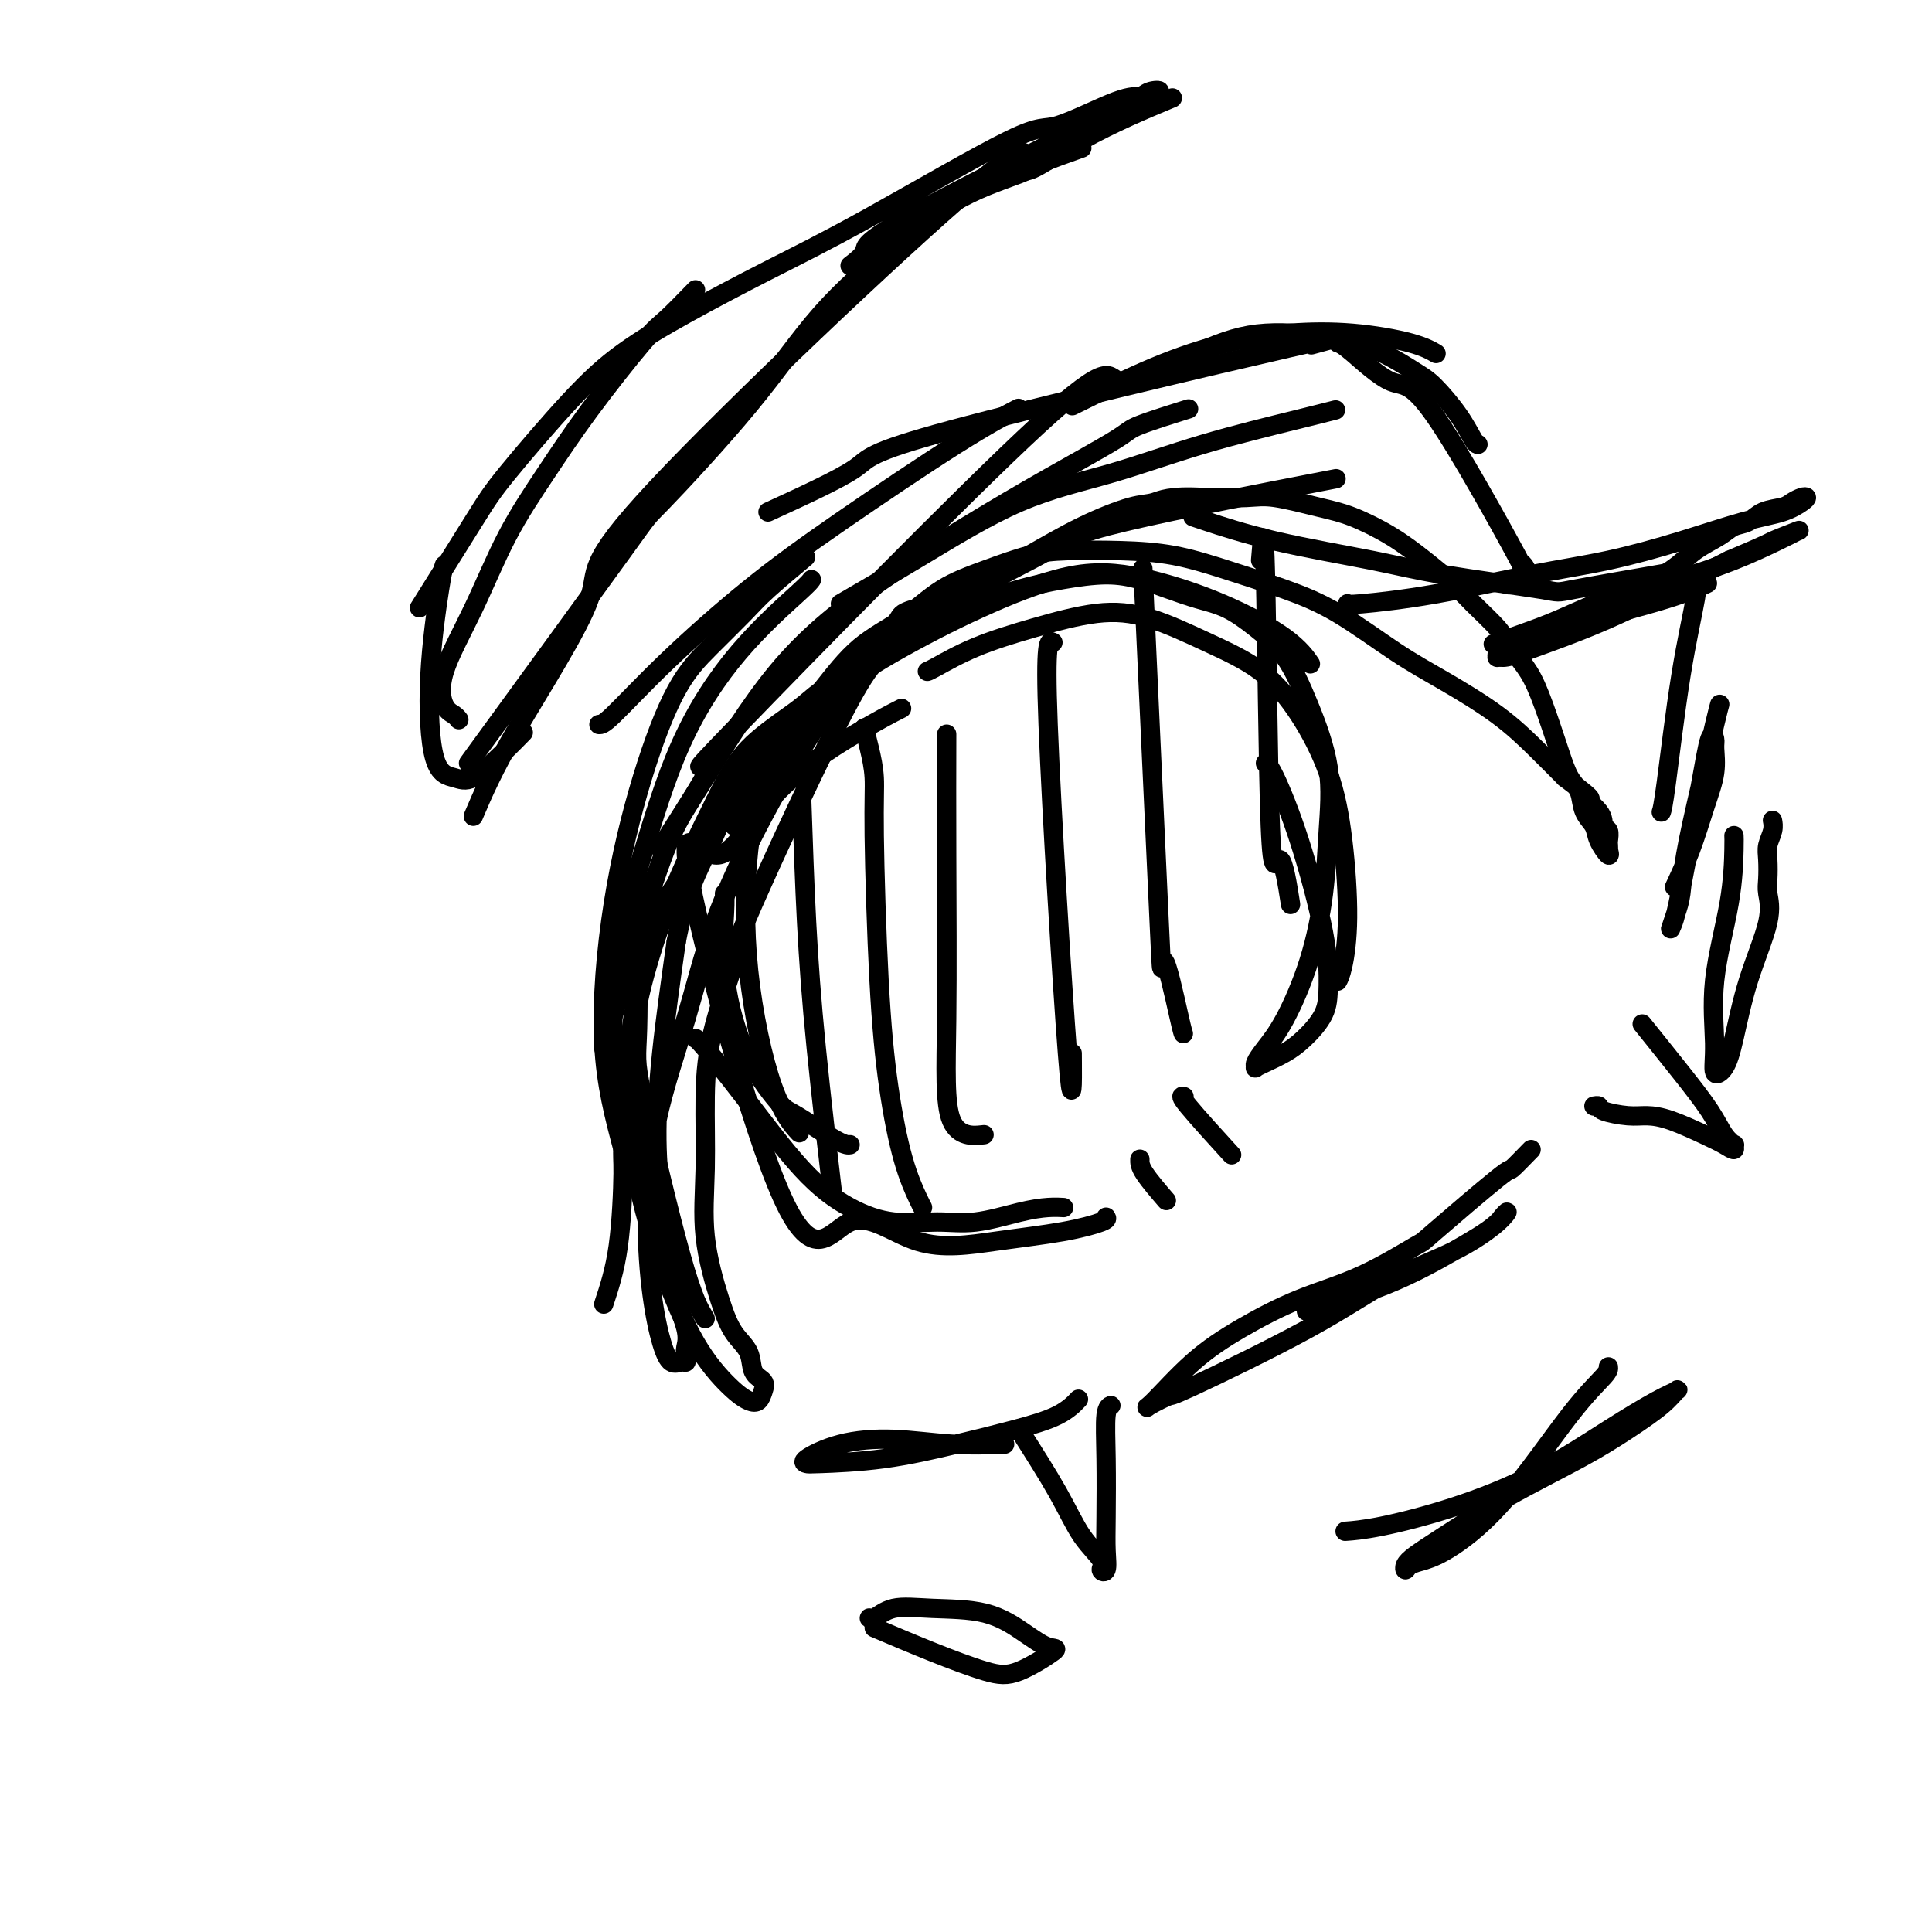 <svg viewBox='0 0 400 400' version='1.1' xmlns='http://www.w3.org/2000/svg' xmlns:xlink='http://www.w3.org/1999/xlink'><g fill='none' stroke='#000000' stroke-width='4' stroke-linecap='round' stroke-linejoin='round'><path d='M125,270c1.147,-3.472 2.295,-6.943 3,-12c0.705,-5.057 0.968,-11.699 1,-15c0.032,-3.301 -0.168,-3.261 0,-6c0.168,-2.739 0.705,-8.257 1,-13c0.295,-4.743 0.348,-8.712 1,-13c0.652,-4.288 1.902,-8.896 3,-13c1.098,-4.104 2.044,-7.703 3,-10c0.956,-2.297 1.923,-3.293 3,-5c1.077,-1.707 2.265,-4.125 4,-7c1.735,-2.875 4.016,-6.206 7,-10c2.984,-3.794 6.672,-8.051 10,-12c3.328,-3.949 6.298,-7.588 9,-11c2.702,-3.412 5.137,-6.595 8,-9c2.863,-2.405 6.154,-4.031 9,-6c2.846,-1.969 5.247,-4.279 8,-6c2.753,-1.721 5.859,-2.852 9,-4c3.141,-1.148 6.316,-2.314 9,-3c2.684,-0.686 4.878,-0.894 8,-1c3.122,-0.106 7.172,-0.111 11,0c3.828,0.111 7.434,0.339 11,1c3.566,0.661 7.092,1.756 11,3c3.908,1.244 8.199,2.637 12,4c3.801,1.363 7.113,2.694 11,5c3.887,2.306 8.348,5.585 12,8c3.652,2.415 6.494,3.967 10,6c3.506,2.033 7.675,4.547 11,7c3.325,2.453 5.807,4.844 8,7c2.193,2.156 4.096,4.078 6,6'/><path d='M324,161c8.007,6.030 4.524,4.106 4,4c-0.524,-0.106 1.912,1.606 3,3c1.088,1.394 0.828,2.469 1,3c0.172,0.531 0.778,0.519 1,1c0.222,0.481 0.061,1.456 0,2c-0.061,0.544 -0.023,0.659 0,1c0.023,0.341 0.033,0.909 0,1c-0.033,0.091 -0.107,-0.295 0,0c0.107,0.295 0.394,1.271 0,1c-0.394,-0.271 -1.471,-1.789 -2,-3c-0.529,-1.211 -0.512,-2.115 -1,-3c-0.488,-0.885 -1.481,-1.752 -2,-3c-0.519,-1.248 -0.565,-2.879 -1,-4c-0.435,-1.121 -1.260,-1.734 -2,-3c-0.740,-1.266 -1.396,-3.186 -2,-5c-0.604,-1.814 -1.156,-3.523 -2,-6c-0.844,-2.477 -1.979,-5.723 -3,-8c-1.021,-2.277 -1.926,-3.584 -3,-5c-1.074,-1.416 -2.315,-2.940 -3,-4c-0.685,-1.060 -0.812,-1.654 -2,-3c-1.188,-1.346 -3.436,-3.442 -5,-5c-1.564,-1.558 -2.444,-2.577 -4,-4c-1.556,-1.423 -3.788,-3.250 -6,-5c-2.212,-1.750 -4.405,-3.421 -7,-5c-2.595,-1.579 -5.593,-3.064 -8,-4c-2.407,-0.936 -4.222,-1.323 -7,-2c-2.778,-0.677 -6.517,-1.644 -9,-2c-2.483,-0.356 -3.709,-0.102 -6,0c-2.291,0.102 -5.645,0.051 -9,0'/><path d='M249,103c-6.880,-0.409 -8.581,0.567 -10,1c-1.419,0.433 -2.555,0.322 -5,1c-2.445,0.678 -6.198,2.146 -10,4c-3.802,1.854 -7.652,4.094 -11,6c-3.348,1.906 -6.193,3.479 -9,5c-2.807,1.521 -5.577,2.989 -9,6c-3.423,3.011 -7.498,7.563 -10,9c-2.502,1.437 -3.431,-0.241 -9,10c-5.569,10.241 -15.779,32.400 -20,42c-4.221,9.600 -2.454,6.641 -3,9c-0.546,2.359 -3.405,10.037 -5,16c-1.595,5.963 -1.925,10.212 -2,15c-0.075,4.788 0.106,10.114 0,15c-0.106,4.886 -0.500,9.333 0,14c0.500,4.667 1.893,9.554 3,13c1.107,3.446 1.929,5.451 3,7c1.071,1.549 2.390,2.643 3,4c0.610,1.357 0.512,2.978 1,4c0.488,1.022 1.561,1.445 2,2c0.439,0.555 0.244,1.241 0,2c-0.244,0.759 -0.538,1.591 -1,2c-0.462,0.409 -1.090,0.395 -2,0c-0.910,-0.395 -2.100,-1.169 -4,-3c-1.900,-1.831 -4.511,-4.717 -7,-9c-2.489,-4.283 -4.856,-9.964 -7,-16c-2.144,-6.036 -4.064,-12.427 -5,-18c-0.936,-5.573 -0.886,-10.328 -1,-15c-0.114,-4.672 -0.391,-9.263 0,-14c0.391,-4.737 1.452,-9.622 3,-15c1.548,-5.378 3.585,-11.251 6,-17c2.415,-5.749 5.207,-11.375 8,-17'/><path d='M148,166c3.779,-7.892 6.226,-10.621 9,-13c2.774,-2.379 5.876,-4.406 8,-6c2.124,-1.594 3.270,-2.753 5,-4c1.730,-1.247 4.045,-2.582 6,-4c1.955,-1.418 3.550,-2.920 5,-4c1.450,-1.080 2.756,-1.737 4,-3c1.244,-1.263 2.426,-3.132 3,-4c0.574,-0.868 0.541,-0.734 1,-1c0.459,-0.266 1.411,-0.932 1,-1c-0.411,-0.068 -2.184,0.461 -3,1c-0.816,0.539 -0.673,1.088 -3,4c-2.327,2.912 -7.124,8.187 -12,15c-4.876,6.813 -9.833,15.165 -14,23c-4.167,7.835 -7.545,15.155 -10,22c-2.455,6.845 -3.986,13.215 -6,20c-2.014,6.785 -4.509,13.983 -6,21c-1.491,7.017 -1.976,13.852 -2,20c-0.024,6.148 0.414,11.610 1,16c0.586,4.390 1.320,7.710 2,10c0.680,2.290 1.306,3.551 2,4c0.694,0.449 1.457,0.088 2,0c0.543,-0.088 0.868,0.098 1,0c0.132,-0.098 0.071,-0.482 0,-1c-0.071,-0.518 -0.153,-1.172 0,-2c0.153,-0.828 0.540,-1.829 0,-4c-0.540,-2.171 -2.007,-5.510 -3,-10c-0.993,-4.490 -1.514,-10.131 -2,-15c-0.486,-4.869 -0.939,-8.965 -1,-14c-0.061,-5.035 0.268,-11.010 1,-18c0.732,-6.990 1.866,-14.995 3,-23'/><path d='M140,195c1.897,-10.139 4.639,-14.988 7,-20c2.361,-5.012 4.340,-10.188 7,-14c2.660,-3.812 5.999,-6.259 9,-9c3.001,-2.741 5.662,-5.775 9,-9c3.338,-3.225 7.353,-6.641 12,-10c4.647,-3.359 9.925,-6.660 16,-10c6.075,-3.340 12.948,-6.720 17,-9c4.052,-2.280 5.283,-3.460 16,-6c10.717,-2.540 30.919,-6.440 39,-8c8.081,-1.560 4.040,-0.780 0,0'/><path d='M247,107c0.209,0.073 0.419,0.145 3,1c2.581,0.855 7.534,2.491 14,4c6.466,1.509 14.447,2.891 20,4c5.553,1.109 8.679,1.946 15,3c6.321,1.054 15.839,2.324 20,3c4.161,0.676 2.966,0.759 7,0c4.034,-0.759 13.295,-2.360 17,-3c3.705,-0.640 1.852,-0.320 0,0'/><path d='M279,125c0.072,0.123 0.144,0.246 3,0c2.856,-0.246 8.495,-0.860 15,-2c6.505,-1.140 13.877,-2.805 20,-4c6.123,-1.195 10.996,-1.920 16,-3c5.004,-1.080 10.140,-2.513 15,-4c4.860,-1.487 9.444,-3.026 13,-4c3.556,-0.974 6.085,-1.382 8,-2c1.915,-0.618 3.217,-1.444 4,-2c0.783,-0.556 1.048,-0.841 1,-1c-0.048,-0.159 -0.410,-0.193 -1,0c-0.590,0.193 -1.407,0.614 -2,1c-0.593,0.386 -0.961,0.736 -2,1c-1.039,0.264 -2.749,0.443 -4,1c-1.251,0.557 -2.043,1.492 -3,2c-0.957,0.508 -2.080,0.590 -3,1c-0.920,0.410 -1.638,1.146 -3,2c-1.362,0.854 -3.368,1.824 -5,3c-1.632,1.176 -2.890,2.559 -5,4c-2.110,1.441 -5.073,2.940 -9,5c-3.927,2.060 -8.819,4.681 -11,6c-2.181,1.319 -1.652,1.335 -4,2c-2.348,0.665 -7.573,1.978 -10,3c-2.427,1.022 -2.057,1.753 -2,2c0.057,0.247 -0.198,0.010 0,0c0.198,-0.010 0.849,0.207 2,0c1.151,-0.207 2.803,-0.839 6,-2c3.197,-1.161 7.938,-2.851 13,-5c5.062,-2.149 10.446,-4.757 15,-7c4.554,-2.243 8.277,-4.122 12,-6'/><path d='M358,116c9.158,-3.877 8.053,-3.570 9,-4c0.947,-0.430 3.945,-1.596 5,-2c1.055,-0.404 0.166,-0.047 0,0c-0.166,0.047 0.393,-0.215 0,0c-0.393,0.215 -1.736,0.906 -4,2c-2.264,1.094 -5.450,2.592 -9,4c-3.550,1.408 -7.465,2.728 -12,4c-4.535,1.272 -9.690,2.497 -14,4c-4.310,1.503 -7.774,3.285 -12,5c-4.226,1.715 -9.213,3.361 -11,4c-1.787,0.639 -0.373,0.269 1,0c1.373,-0.269 2.705,-0.437 5,-1c2.295,-0.563 5.553,-1.522 11,-3c5.447,-1.478 13.082,-3.475 18,-5c4.918,-1.525 7.119,-2.579 8,-3c0.881,-0.421 0.440,-0.211 0,0'/><path d='M356,146c0.045,-0.157 0.090,-0.314 0,0c-0.090,0.314 -0.314,1.098 -1,4c-0.686,2.902 -1.834,7.923 -3,13c-1.166,5.077 -2.352,10.209 -3,14c-0.648,3.791 -0.760,6.240 -1,8c-0.240,1.760 -0.609,2.829 -1,4c-0.391,1.171 -0.803,2.443 -1,3c-0.197,0.557 -0.180,0.400 0,0c0.180,-0.400 0.521,-1.043 1,-3c0.479,-1.957 1.095,-5.228 2,-10c0.905,-4.772 2.100,-11.044 3,-16c0.900,-4.956 1.504,-8.594 2,-10c0.496,-1.406 0.885,-0.578 1,0c0.115,0.578 -0.043,0.905 0,2c0.043,1.095 0.288,2.956 0,5c-0.288,2.044 -1.108,4.269 -2,7c-0.892,2.731 -1.856,5.966 -3,9c-1.144,3.034 -2.470,5.867 -3,7c-0.530,1.133 -0.265,0.567 0,0'/><path d='M317,238c-1.731,1.784 -3.461,3.569 -4,4c-0.539,0.431 0.115,-0.491 -3,2c-3.115,2.491 -9.999,8.394 -13,11c-3.001,2.606 -2.119,1.915 -4,3c-1.881,1.085 -6.524,3.948 -11,6c-4.476,2.052 -8.783,3.294 -13,5c-4.217,1.706 -8.344,3.874 -12,6c-3.656,2.126 -6.841,4.208 -10,7c-3.159,2.792 -6.290,6.295 -8,8c-1.710,1.705 -1.997,1.612 -1,1c0.997,-0.612 3.278,-1.744 4,-2c0.722,-0.256 -0.115,0.363 5,-2c5.115,-2.363 16.182,-7.707 24,-12c7.818,-4.293 12.387,-7.534 17,-10c4.613,-2.466 9.268,-4.155 13,-6c3.732,-1.845 6.539,-3.844 8,-5c1.461,-1.156 1.577,-1.469 2,-2c0.423,-0.531 1.155,-1.280 1,-1c-0.155,0.280 -1.196,1.589 -3,3c-1.804,1.411 -4.370,2.925 -8,5c-3.630,2.075 -8.323,4.713 -14,7c-5.677,2.287 -12.336,4.225 -15,5c-2.664,0.775 -1.332,0.388 0,0'/><path d='M208,299c-3.567,0.121 -7.135,0.243 -11,0c-3.865,-0.243 -8.029,-0.849 -12,-1c-3.971,-0.151 -7.749,0.154 -11,1c-3.251,0.846 -5.974,2.232 -7,3c-1.026,0.768 -0.354,0.918 0,1c0.354,0.082 0.390,0.094 3,0c2.610,-0.094 7.793,-0.295 13,-1c5.207,-0.705 10.440,-1.913 15,-3c4.560,-1.087 8.449,-2.054 12,-3c3.551,-0.946 6.764,-1.870 9,-3c2.236,-1.130 3.496,-2.466 4,-3c0.504,-0.534 0.252,-0.267 0,0'/><path d='M211,296c2.939,4.612 5.877,9.225 8,13c2.123,3.775 3.430,6.714 5,9c1.570,2.286 3.401,3.920 4,5c0.599,1.080 -0.035,1.605 0,2c0.035,0.395 0.741,0.660 1,0c0.259,-0.660 0.073,-2.243 0,-4c-0.073,-1.757 -0.033,-3.686 0,-7c0.033,-3.314 0.061,-8.012 0,-12c-0.061,-3.988 -0.209,-7.266 0,-9c0.209,-1.734 0.774,-1.924 1,-2c0.226,-0.076 0.113,-0.038 0,0'/><path d='M340,212c2.776,3.455 5.553,6.911 8,10c2.447,3.089 4.566,5.813 6,8c1.434,2.187 2.183,3.837 3,5c0.817,1.163 1.702,1.837 2,2c0.298,0.163 0.009,-0.187 0,0c-0.009,0.187 0.262,0.912 0,1c-0.262,0.088 -1.057,-0.459 -2,-1c-0.943,-0.541 -2.032,-1.076 -4,-2c-1.968,-0.924 -4.813,-2.237 -7,-3c-2.187,-0.763 -3.714,-0.975 -5,-1c-1.286,-0.025 -2.331,0.137 -4,0c-1.669,-0.137 -3.963,-0.573 -5,-1c-1.037,-0.427 -0.818,-0.846 -1,-1c-0.182,-0.154 -0.766,-0.044 -1,0c-0.234,0.044 -0.117,0.022 0,0'/><path d='M150,185c0.069,0.731 0.138,1.463 0,4c-0.138,2.537 -0.483,6.880 0,12c0.483,5.120 1.793,11.018 4,16c2.207,4.982 5.310,9.048 7,11c1.690,1.952 1.969,1.791 4,3c2.031,1.209 5.816,3.787 8,5c2.184,1.213 2.767,1.061 3,1c0.233,-0.061 0.117,-0.030 0,0'/><path d='M144,215c0.237,0.110 0.475,0.219 2,2c1.525,1.781 4.338,5.233 8,10c3.662,4.767 8.173,10.848 12,15c3.827,4.152 6.970,6.374 10,8c3.030,1.626 5.948,2.656 9,3c3.052,0.344 6.237,0.001 9,0c2.763,-0.001 5.105,0.339 8,0c2.895,-0.339 6.343,-1.359 9,-2c2.657,-0.641 4.523,-0.903 6,-1c1.477,-0.097 2.565,-0.028 3,0c0.435,0.028 0.218,0.014 0,0'/><path d='M229,252c0.163,0.241 0.326,0.482 -1,1c-1.326,0.518 -4.142,1.313 -8,2c-3.858,0.687 -8.757,1.267 -14,2c-5.243,0.733 -10.829,1.620 -16,0c-5.171,-1.620 -9.927,-5.747 -14,-4c-4.073,1.747 -7.464,9.367 -14,-5c-6.536,-14.367 -16.216,-50.722 -19,-65c-2.784,-14.278 1.329,-6.478 5,-6c3.671,0.478 6.902,-6.367 12,-12c5.098,-5.633 12.065,-10.055 17,-13c4.935,-2.945 7.839,-4.413 9,-5c1.161,-0.587 0.581,-0.294 0,0'/><path d='M152,171c2.507,-3.760 5.014,-7.520 8,-12c2.986,-4.480 6.451,-9.680 11,-14c4.549,-4.320 10.180,-7.761 16,-11c5.820,-3.239 11.827,-6.276 18,-9c6.173,-2.724 12.513,-5.136 18,-6c5.487,-0.864 10.122,-0.182 15,1c4.878,1.182 9.998,2.863 15,5c5.002,2.137 9.885,4.729 13,7c3.115,2.271 4.461,4.220 5,5c0.539,0.780 0.269,0.390 0,0'/><path d='M192,139c0.216,-0.067 0.432,-0.133 2,-1c1.568,-0.867 4.487,-2.533 8,-4c3.513,-1.467 7.620,-2.735 12,-4c4.380,-1.265 9.033,-2.528 13,-3c3.967,-0.472 7.247,-0.152 11,1c3.753,1.152 7.979,3.135 12,5c4.021,1.865 7.838,3.611 11,6c3.162,2.389 5.667,5.420 8,9c2.333,3.580 4.492,7.709 6,12c1.508,4.291 2.365,8.744 3,14c0.635,5.256 1.046,11.316 1,16c-0.046,4.684 -0.551,7.992 -1,10c-0.449,2.008 -0.843,2.717 -1,3c-0.157,0.283 -0.079,0.142 0,0'/><path d='M262,158c0.422,0.293 0.845,0.587 2,3c1.155,2.413 3.044,6.946 5,13c1.956,6.054 3.980,13.628 5,19c1.020,5.372 1.034,8.542 1,11c-0.034,2.458 -0.118,4.203 -1,6c-0.882,1.797 -2.562,3.645 -4,5c-1.438,1.355 -2.635,2.218 -4,3c-1.365,0.782 -2.897,1.484 -4,2c-1.103,0.516 -1.777,0.846 -2,1c-0.223,0.154 0.005,0.130 0,0c-0.005,-0.130 -0.243,-0.367 0,-1c0.243,-0.633 0.968,-1.661 2,-3c1.032,-1.339 2.371,-2.988 4,-6c1.629,-3.012 3.550,-7.386 5,-12c1.450,-4.614 2.431,-9.468 3,-14c0.569,-4.532 0.727,-8.743 1,-13c0.273,-4.257 0.662,-8.562 0,-13c-0.662,-4.438 -2.373,-9.009 -4,-13c-1.627,-3.991 -3.168,-7.401 -5,-10c-1.832,-2.599 -3.955,-4.387 -6,-6c-2.045,-1.613 -4.013,-3.049 -6,-4c-1.987,-0.951 -3.992,-1.415 -6,-2c-2.008,-0.585 -4.020,-1.290 -6,-2c-1.980,-0.710 -3.929,-1.424 -6,-2c-2.071,-0.576 -4.265,-1.015 -7,-1c-2.735,0.015 -6.012,0.485 -9,1c-2.988,0.515 -5.688,1.076 -9,2c-3.312,0.924 -7.238,2.210 -11,4c-3.762,1.790 -7.361,4.083 -11,6c-3.639,1.917 -7.320,3.459 -11,5'/><path d='M178,137c-6.674,3.840 -6.860,5.939 -9,9c-2.140,3.061 -6.233,7.084 -9,12c-2.767,4.916 -4.208,10.726 -5,18c-0.792,7.274 -0.934,16.012 0,25c0.934,8.988 2.944,18.228 5,24c2.056,5.772 4.159,8.078 5,9c0.841,0.922 0.421,0.461 0,0'/><path d='M166,166c0.286,8.429 0.571,16.857 1,25c0.429,8.143 1.000,16.000 2,26c1.000,10.000 2.429,22.143 3,27c0.571,4.857 0.286,2.429 0,0'/><path d='M179,151c0.022,0.084 0.044,0.168 0,0c-0.044,-0.168 -0.153,-0.589 0,0c0.153,0.589 0.568,2.187 1,4c0.432,1.813 0.881,3.840 1,6c0.119,2.160 -0.091,4.452 0,12c0.091,7.548 0.483,20.352 1,30c0.517,9.648 1.158,16.141 2,22c0.842,5.859 1.886,11.086 3,15c1.114,3.914 2.300,6.515 3,8c0.700,1.485 0.914,1.853 1,2c0.086,0.147 0.043,0.074 0,0'/><path d='M196,152c-0.018,7.329 -0.035,14.657 0,25c0.035,10.343 0.123,23.700 0,34c-0.123,10.300 -0.456,17.542 1,21c1.456,3.458 4.702,3.131 6,3c1.298,-0.131 0.649,-0.065 0,0'/><path d='M218,133c-0.845,-0.446 -1.690,-0.893 -1,17c0.690,17.893 2.917,54.125 4,68c1.083,13.875 1.024,5.393 1,2c-0.024,-3.393 -0.012,-1.696 0,0'/><path d='M237,126c-0.332,-7.199 -0.663,-14.398 0,0c0.663,14.398 2.321,50.394 3,65c0.679,14.606 0.378,7.822 1,8c0.622,0.178 2.168,7.317 3,11c0.832,3.683 0.952,3.909 1,4c0.048,0.091 0.024,0.045 0,0'/><path d='M261,116c0.354,-4.472 0.708,-8.944 1,3c0.292,11.944 0.522,40.305 1,52c0.478,11.695 1.206,6.726 2,7c0.794,0.274 1.656,5.793 2,8c0.344,2.207 0.172,1.104 0,0'/><path d='M146,273c-1.238,-1.996 -2.475,-3.992 -5,-13c-2.525,-9.008 -6.337,-25.027 -8,-33c-1.663,-7.973 -1.178,-7.900 -1,-14c0.178,-6.100 0.048,-18.373 0,-25c-0.048,-6.627 -0.014,-7.608 0,-8c0.014,-0.392 0.007,-0.196 0,0'/><path d='M129,238c-1.780,-6.673 -3.561,-13.346 -4,-22c-0.439,-8.654 0.462,-19.291 2,-29c1.538,-9.709 3.713,-18.492 6,-26c2.287,-7.508 4.688,-13.743 7,-18c2.312,-4.257 4.537,-6.536 7,-9c2.463,-2.464 5.165,-5.114 7,-7c1.835,-1.886 2.802,-3.008 5,-5c2.198,-1.992 5.628,-4.855 7,-6c1.372,-1.145 0.686,-0.573 0,0'/><path d='M124,150c0.429,0.028 0.858,0.057 3,-2c2.142,-2.057 5.997,-6.198 11,-11c5.003,-4.802 11.153,-10.265 17,-15c5.847,-4.735 11.392,-8.744 19,-14c7.608,-5.256 17.279,-11.761 24,-16c6.721,-4.239 10.492,-6.211 12,-7c1.508,-0.789 0.754,-0.394 0,0'/><path d='M159,106c7.416,-3.405 14.833,-6.810 18,-9c3.167,-2.190 2.086,-3.164 20,-8c17.914,-4.836 54.823,-13.533 70,-17c15.177,-3.467 8.622,-1.705 6,-1c-2.622,0.705 -1.311,0.352 0,0'/><path d='M222,84c5.798,-2.872 11.597,-5.745 17,-8c5.403,-2.255 10.412,-3.893 15,-5c4.588,-1.107 8.757,-1.683 13,-2c4.243,-0.317 8.560,-0.374 13,0c4.440,0.374 9.003,1.177 12,2c2.997,0.823 4.428,1.664 5,2c0.572,0.336 0.286,0.168 0,0'/><path d='M277,71c0.498,0.146 0.997,0.293 3,2c2.003,1.707 5.512,4.975 8,6c2.488,1.025 3.957,-0.192 9,7c5.043,7.192 13.660,22.792 17,29c3.340,6.208 1.403,3.022 1,2c-0.403,-1.022 0.729,0.118 1,1c0.271,0.882 -0.319,1.504 -1,2c-0.681,0.496 -1.453,0.864 -2,1c-0.547,0.136 -0.871,0.039 -1,0c-0.129,-0.039 -0.065,-0.019 0,0'/><path d='M306,92c-0.213,-0.021 -0.427,-0.043 -1,-1c-0.573,-0.957 -1.507,-2.851 -3,-5c-1.493,-2.149 -3.546,-4.553 -5,-6c-1.454,-1.447 -2.310,-1.936 -4,-3c-1.690,-1.064 -4.214,-2.704 -7,-4c-2.786,-1.296 -5.834,-2.249 -10,-3c-4.166,-0.751 -9.450,-1.300 -14,-1c-4.550,0.300 -8.365,1.449 -14,4c-5.635,2.551 -13.090,6.505 -16,6c-2.910,-0.505 -1.273,-5.470 -17,9c-15.727,14.470 -48.816,48.375 -62,62c-13.184,13.625 -6.462,6.972 -6,8c0.462,1.028 -5.337,9.738 -8,14c-2.663,4.262 -2.189,4.075 -2,4c0.189,-0.075 0.095,-0.037 0,0'/><path d='M168,120c-0.218,0.331 -0.436,0.661 -3,3c-2.564,2.339 -7.474,6.686 -12,12c-4.526,5.314 -8.670,11.593 -12,19c-3.330,7.407 -5.848,15.940 -8,23c-2.152,7.060 -3.938,12.645 -5,20c-1.062,7.355 -1.401,16.480 -1,23c0.401,6.520 1.543,10.434 2,12c0.457,1.566 0.228,0.783 0,0'/><path d='M125,217c2.824,-9.702 5.648,-19.405 8,-27c2.352,-7.595 4.232,-13.084 6,-17c1.768,-3.916 3.423,-6.259 7,-12c3.577,-5.741 9.074,-14.879 15,-22c5.926,-7.121 12.280,-12.224 19,-17c6.720,-4.776 13.806,-9.224 20,-13c6.194,-3.776 11.497,-6.879 17,-10c5.503,-3.121 11.207,-6.259 14,-8c2.793,-1.741 2.675,-2.084 5,-3c2.325,-0.916 7.093,-2.405 9,-3c1.907,-0.595 0.954,-0.298 0,0'/><path d='M174,125c5.379,-3.124 10.758,-6.248 17,-10c6.242,-3.752 13.348,-8.134 20,-11c6.652,-2.866 12.852,-4.218 19,-6c6.148,-1.782 12.246,-3.993 19,-6c6.754,-2.007 14.165,-3.810 19,-5c4.835,-1.190 7.096,-1.769 8,-2c0.904,-0.231 0.452,-0.116 0,0'/><path d='M92,117c-0.193,0.560 -0.385,1.121 -1,5c-0.615,3.879 -1.652,11.077 -2,18c-0.348,6.923 -0.005,13.571 1,17c1.005,3.429 2.673,3.640 4,4c1.327,0.360 2.315,0.870 4,0c1.685,-0.870 4.069,-3.119 6,-5c1.931,-1.881 3.409,-3.395 4,-4c0.591,-0.605 0.296,-0.303 0,0'/><path d='M97,158c13.069,-17.942 26.139,-35.884 32,-44c5.861,-8.116 4.515,-6.407 8,-10c3.485,-3.593 11.803,-12.490 18,-20c6.197,-7.510 10.273,-13.635 15,-19c4.727,-5.365 10.105,-9.970 15,-14c4.895,-4.030 9.306,-7.483 14,-10c4.694,-2.517 9.671,-4.097 12,-5c2.329,-0.903 2.012,-1.128 4,-2c1.988,-0.872 6.282,-2.392 8,-3c1.718,-0.608 0.859,-0.304 0,0'/><path d='M176,55c1.344,-1.037 2.688,-2.074 3,-3c0.312,-0.926 -0.407,-1.742 9,-7c9.407,-5.258 28.940,-14.957 37,-19c8.060,-4.043 4.647,-2.429 4,-2c-0.647,0.429 1.471,-0.326 3,-1c1.529,-0.674 2.469,-1.268 4,-2c1.531,-0.732 3.654,-1.602 4,-2c0.346,-0.398 -1.086,-0.323 -2,0c-0.914,0.323 -1.310,0.894 -2,1c-0.690,0.106 -1.673,-0.254 -5,1c-3.327,1.254 -8.996,4.121 -12,5c-3.004,0.879 -3.342,-0.232 -10,3c-6.658,3.232 -19.634,10.806 -29,16c-9.366,5.194 -15.121,8.009 -21,11c-5.879,2.991 -11.882,6.157 -17,9c-5.118,2.843 -9.352,5.364 -13,8c-3.648,2.636 -6.709,5.389 -11,10c-4.291,4.611 -9.810,11.081 -13,15c-3.190,3.919 -4.051,5.286 -7,10c-2.949,4.714 -7.985,12.775 -10,16c-2.015,3.225 -1.007,1.612 0,0'/><path d='M144,60c-2.245,2.310 -4.489,4.620 -6,6c-1.511,1.380 -2.288,1.829 -5,5c-2.712,3.171 -7.358,9.063 -11,14c-3.642,4.937 -6.280,8.920 -9,13c-2.720,4.080 -5.521,8.259 -8,13c-2.479,4.741 -4.636,10.045 -7,15c-2.364,4.955 -4.935,9.563 -6,13c-1.065,3.437 -0.626,5.705 0,7c0.626,1.295 1.438,1.618 2,2c0.562,0.382 0.875,0.823 1,1c0.125,0.177 0.063,0.088 0,0'/><path d='M98,169c2.021,-4.750 4.042,-9.500 9,-18c4.958,-8.500 12.853,-20.748 15,-27c2.147,-6.252 -1.454,-6.506 14,-23c15.454,-16.494 49.961,-49.226 65,-62c15.039,-12.774 10.608,-5.589 11,-4c0.392,1.589 5.605,-2.418 12,-6c6.395,-3.582 13.970,-6.738 17,-8c3.030,-1.262 1.515,-0.631 0,0'/><path d='M359,173c0.021,0.415 0.043,0.830 0,3c-0.043,2.170 -0.149,6.094 -1,11c-0.851,4.906 -2.447,10.793 -3,16c-0.553,5.207 -0.064,9.732 0,13c0.064,3.268 -0.297,5.278 0,6c0.297,0.722 1.253,0.156 2,-1c0.747,-1.156 1.286,-2.902 2,-6c0.714,-3.098 1.603,-7.547 3,-12c1.397,-4.453 3.301,-8.911 4,-12c0.699,-3.089 0.191,-4.809 0,-6c-0.191,-1.191 -0.065,-1.854 0,-3c0.065,-1.146 0.070,-2.777 0,-4c-0.070,-1.223 -0.215,-2.039 0,-3c0.215,-0.961 0.789,-2.066 1,-3c0.211,-0.934 0.060,-1.695 0,-2c-0.060,-0.305 -0.030,-0.152 0,0'/><path d='M333,283c0.054,0.380 0.107,0.760 -1,2c-1.107,1.240 -3.375,3.340 -7,8c-3.625,4.660 -8.607,11.880 -13,17c-4.393,5.120 -8.197,8.140 -11,10c-2.803,1.860 -4.603,2.560 -6,3c-1.397,0.440 -2.389,0.621 -3,1c-0.611,0.379 -0.839,0.958 -1,1c-0.161,0.042 -0.255,-0.451 0,-1c0.255,-0.549 0.859,-1.153 2,-2c1.141,-0.847 2.819,-1.938 6,-4c3.181,-2.062 7.864,-5.096 13,-8c5.136,-2.904 10.723,-5.679 15,-8c4.277,-2.321 7.243,-4.188 10,-6c2.757,-1.812 5.305,-3.570 7,-5c1.695,-1.430 2.538,-2.531 3,-3c0.462,-0.469 0.543,-0.307 0,0c-0.543,0.307 -1.711,0.758 -4,2c-2.289,1.242 -5.700,3.275 -10,6c-4.300,2.725 -9.489,6.142 -15,9c-5.511,2.858 -11.343,5.158 -17,7c-5.657,1.842 -11.138,3.227 -15,4c-3.862,0.773 -6.103,0.935 -7,1c-0.897,0.065 -0.448,0.032 0,0'/><path d='M181,337c3.981,1.692 7.963,3.384 12,5c4.037,1.616 8.130,3.158 11,4c2.870,0.842 4.517,0.986 7,0c2.483,-0.986 5.801,-3.101 7,-4c1.199,-0.899 0.278,-0.583 -1,-1c-1.278,-0.417 -2.913,-1.568 -5,-3c-2.087,-1.432 -4.627,-3.145 -8,-4c-3.373,-0.855 -7.580,-0.852 -11,-1c-3.420,-0.148 -6.055,-0.446 -8,0c-1.945,0.446 -3.202,1.635 -4,2c-0.798,0.365 -1.138,-0.094 -1,0c0.138,0.094 0.754,0.741 1,1c0.246,0.259 0.123,0.129 0,0'/><path d='M351,120c0.257,0.498 0.514,0.995 0,4c-0.514,3.005 -1.797,8.517 -3,16c-1.203,7.483 -2.324,16.938 -3,22c-0.676,5.062 -0.907,5.732 -1,6c-0.093,0.268 -0.046,0.134 0,0'/><path d='M236,240c-0.022,0.711 -0.044,1.422 1,3c1.044,1.578 3.156,4.022 4,5c0.844,0.978 0.422,0.489 0,0'/><path d='M245,227c0.125,0.042 0.250,0.083 0,0c-0.250,-0.083 -0.875,-0.292 1,2c1.875,2.292 6.250,7.083 8,9c1.750,1.917 0.875,0.958 0,0'/></g>
</svg>